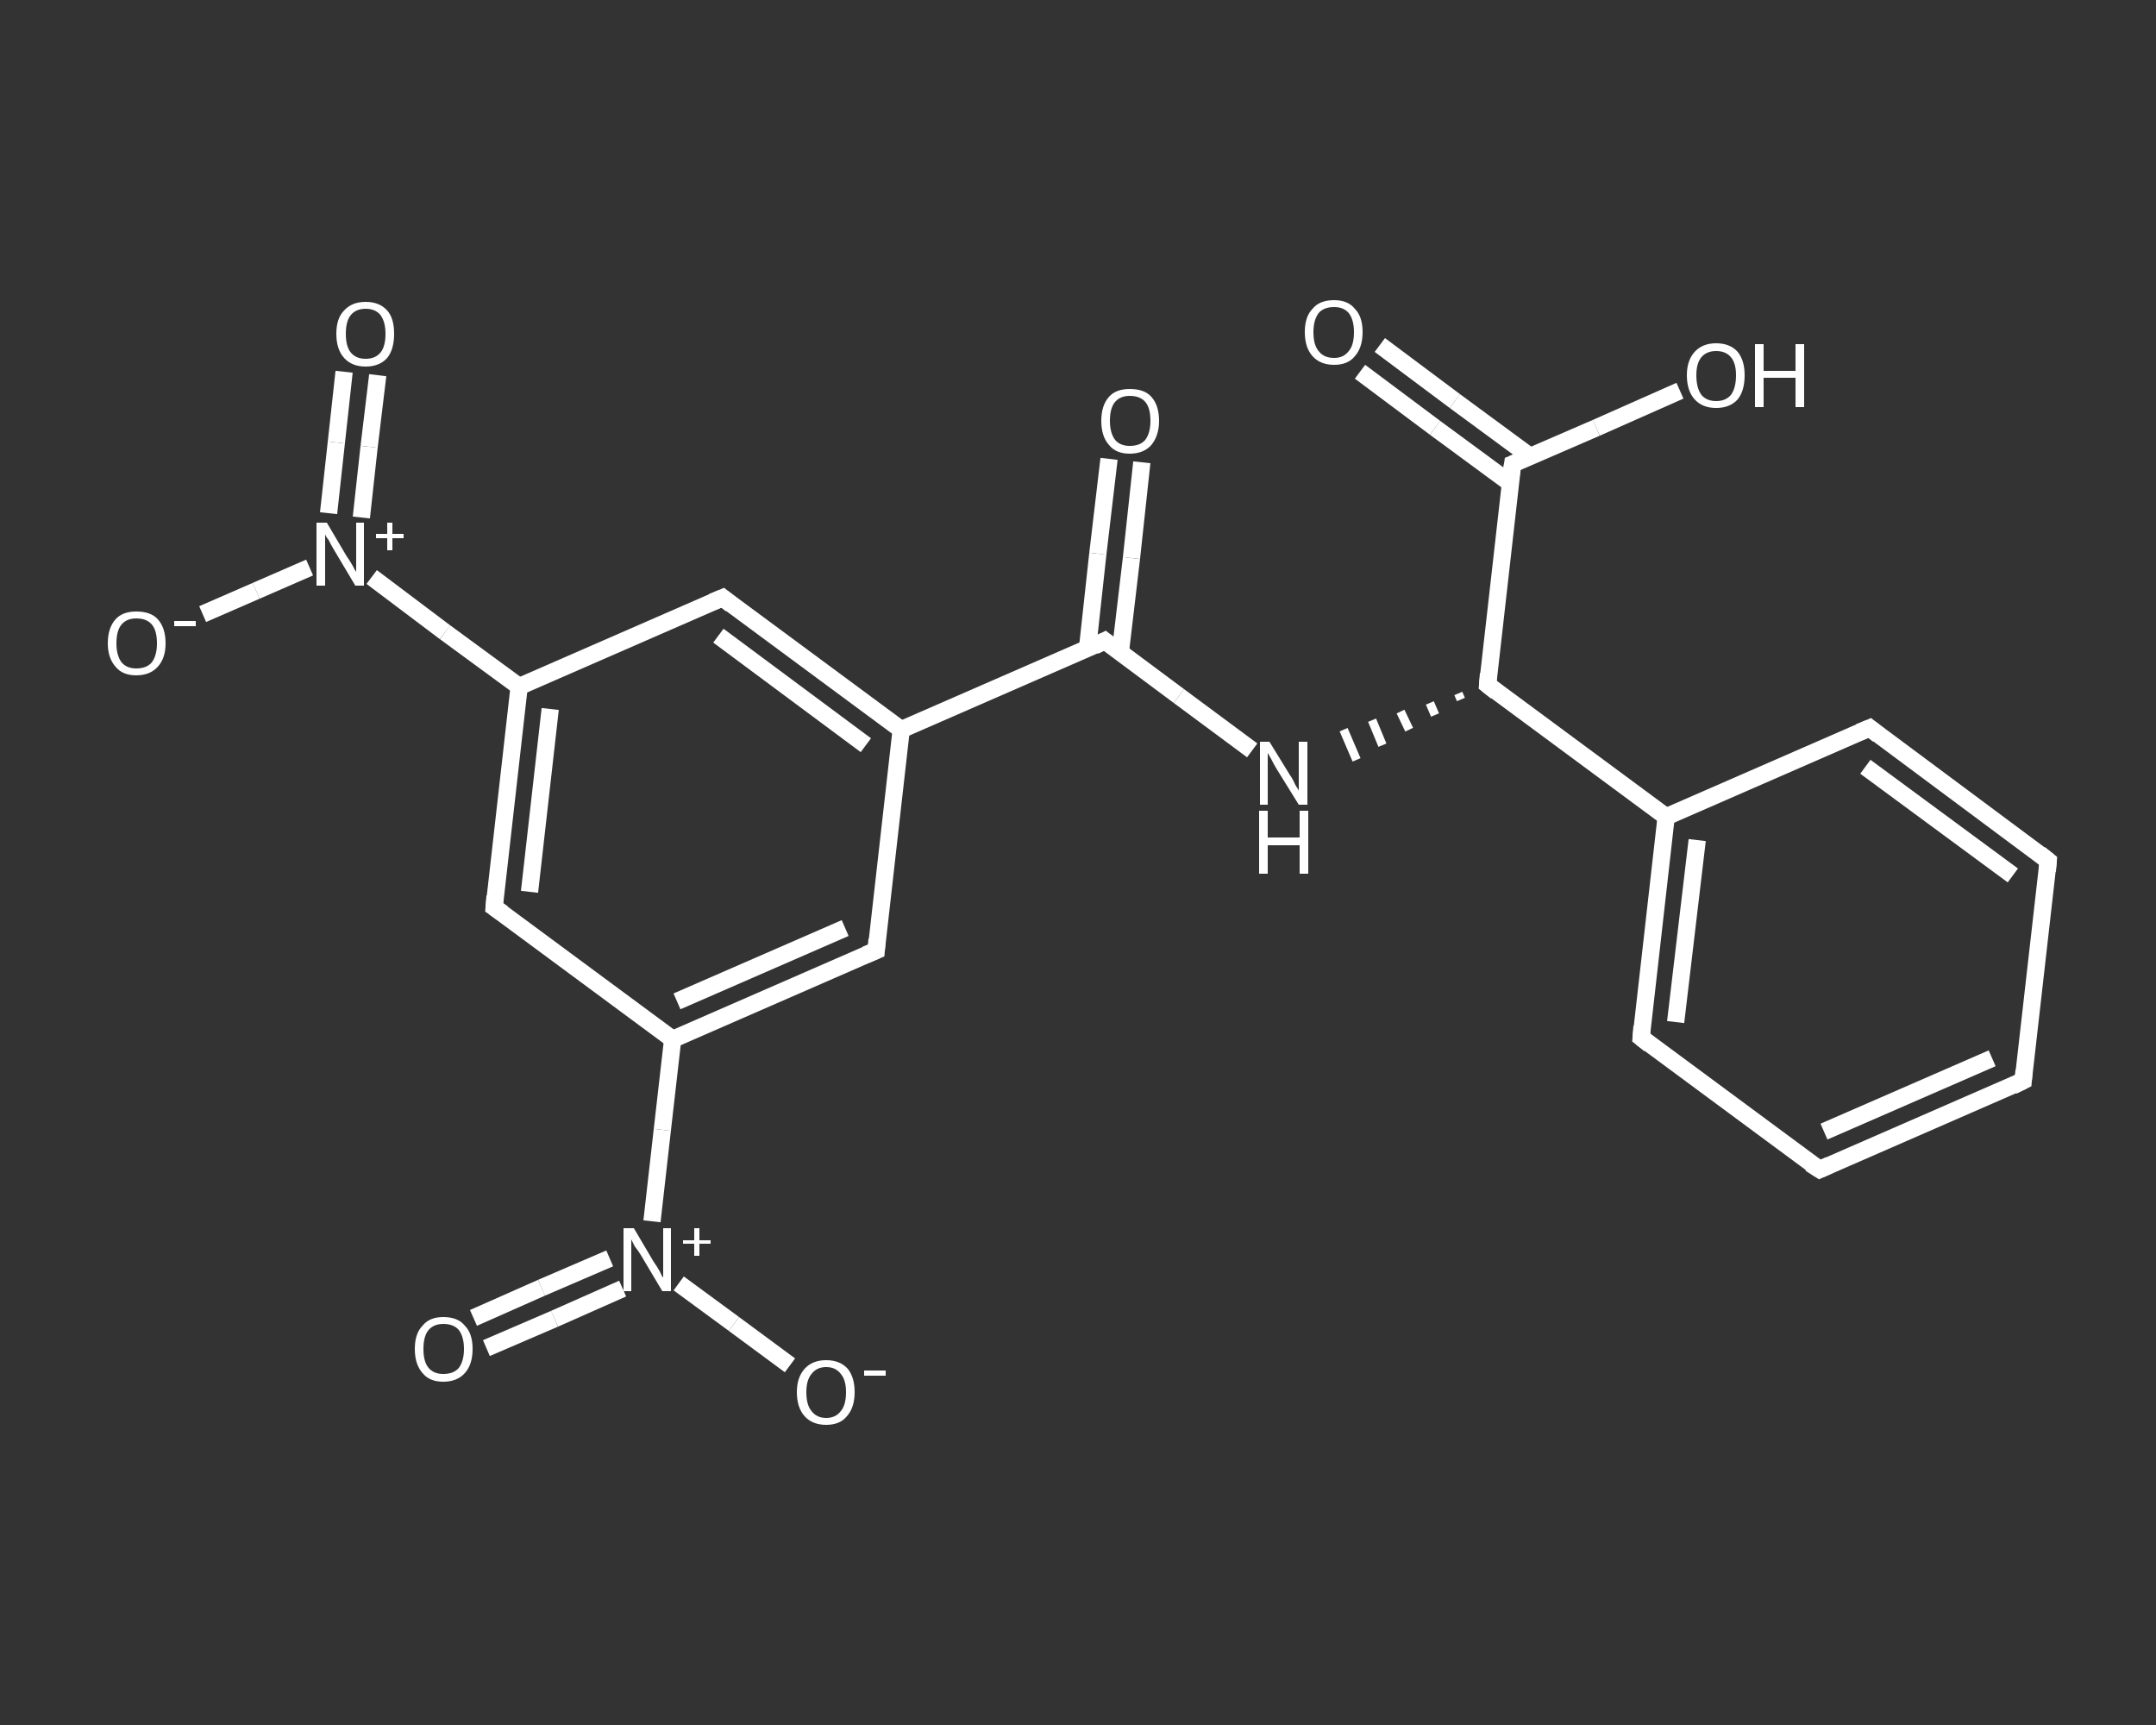 <?xml version='1.0' encoding='iso-8859-1'?>
<svg version='1.1' baseProfile='full'
              xmlns='http://www.w3.org/2000/svg'
                      xmlns:rdkit='http://www.rdkit.org/xml'
                      xmlns:xlink='http://www.w3.org/1999/xlink'
                  xml:space='preserve'
width='250px' height='200px' viewBox='0 0 250 200'>
<rect x="0" y="0" width="250" height="200" fill="#333333" stroke="none"/>
<!-- END OF HEADER -->
<rect style='opacity:1.0;fill:transparent;stroke:none' width='250.0' height='200.0' x='0.0' y='0.0'> </rect>
<path class='bond-0 atom-0 atom-1' d='M 132.4,53.6 L 131.2,64.7' style='fill:none;fill-rule:evenodd;stroke:#FFFFFF;stroke-width:2.0px;stroke-linecap:butt;stroke-linejoin:miter;stroke-opacity:1' />
<path class='bond-0 atom-0 atom-1' d='M 131.2,64.7 L 129.9,75.7' style='fill:none;fill-rule:evenodd;stroke:#FFFFFF;stroke-width:2.0px;stroke-linecap:butt;stroke-linejoin:miter;stroke-opacity:1' />
<path class='bond-0 atom-0 atom-1' d='M 128.6,53.2 L 127.3,64.2' style='fill:none;fill-rule:evenodd;stroke:#FFFFFF;stroke-width:2.0px;stroke-linecap:butt;stroke-linejoin:miter;stroke-opacity:1' />
<path class='bond-0 atom-0 atom-1' d='M 127.3,64.2 L 126.1,75.2' style='fill:none;fill-rule:evenodd;stroke:#FFFFFF;stroke-width:2.0px;stroke-linecap:butt;stroke-linejoin:miter;stroke-opacity:1' />
<path class='bond-1 atom-1 atom-2' d='M 128.1,74.3 L 136.7,80.7' style='fill:none;fill-rule:evenodd;stroke:#FFFFFF;stroke-width:2.0px;stroke-linecap:butt;stroke-linejoin:miter;stroke-opacity:1' />
<path class='bond-1 atom-1 atom-2' d='M 136.7,80.7 L 145.2,87.0' style='fill:none;fill-rule:evenodd;stroke:#FFFFFF;stroke-width:2.0px;stroke-linecap:butt;stroke-linejoin:miter;stroke-opacity:1' />
<path class='bond-2 atom-3 atom-2' d='M 169.1,80.4 L 169.4,81.1' style='fill:none;fill-rule:evenodd;stroke:#FFFFFF;stroke-width:1.0px;stroke-linecap:butt;stroke-linejoin:miter;stroke-opacity:1' />
<path class='bond-2 atom-3 atom-2' d='M 165.8,81.5 L 166.4,82.9' style='fill:none;fill-rule:evenodd;stroke:#FFFFFF;stroke-width:1.0px;stroke-linecap:butt;stroke-linejoin:miter;stroke-opacity:1' />
<path class='bond-2 atom-3 atom-2' d='M 162.4,82.5 L 163.4,84.6' style='fill:none;fill-rule:evenodd;stroke:#FFFFFF;stroke-width:1.0px;stroke-linecap:butt;stroke-linejoin:miter;stroke-opacity:1' />
<path class='bond-2 atom-3 atom-2' d='M 159.1,83.5 L 160.3,86.4' style='fill:none;fill-rule:evenodd;stroke:#FFFFFF;stroke-width:1.0px;stroke-linecap:butt;stroke-linejoin:miter;stroke-opacity:1' />
<path class='bond-2 atom-3 atom-2' d='M 155.8,84.6 L 157.3,88.1' style='fill:none;fill-rule:evenodd;stroke:#FFFFFF;stroke-width:1.0px;stroke-linecap:butt;stroke-linejoin:miter;stroke-opacity:1' />
<path class='bond-3 atom-3 atom-4' d='M 172.5,79.4 L 175.4,53.8' style='fill:none;fill-rule:evenodd;stroke:#FFFFFF;stroke-width:2.0px;stroke-linecap:butt;stroke-linejoin:miter;stroke-opacity:1' />
<path class='bond-4 atom-4 atom-5' d='M 177.4,52.9 L 168.7,46.5' style='fill:none;fill-rule:evenodd;stroke:#FFFFFF;stroke-width:2.0px;stroke-linecap:butt;stroke-linejoin:miter;stroke-opacity:1' />
<path class='bond-4 atom-4 atom-5' d='M 168.7,46.5 L 160.0,40.0' style='fill:none;fill-rule:evenodd;stroke:#FFFFFF;stroke-width:2.0px;stroke-linecap:butt;stroke-linejoin:miter;stroke-opacity:1' />
<path class='bond-4 atom-4 atom-5' d='M 175.1,56.0 L 166.4,49.6' style='fill:none;fill-rule:evenodd;stroke:#FFFFFF;stroke-width:2.0px;stroke-linecap:butt;stroke-linejoin:miter;stroke-opacity:1' />
<path class='bond-4 atom-4 atom-5' d='M 166.4,49.6 L 157.7,43.1' style='fill:none;fill-rule:evenodd;stroke:#FFFFFF;stroke-width:2.0px;stroke-linecap:butt;stroke-linejoin:miter;stroke-opacity:1' />
<path class='bond-5 atom-4 atom-6' d='M 175.4,53.8 L 185.1,49.6' style='fill:none;fill-rule:evenodd;stroke:#FFFFFF;stroke-width:2.0px;stroke-linecap:butt;stroke-linejoin:miter;stroke-opacity:1' />
<path class='bond-5 atom-4 atom-6' d='M 185.1,49.6 L 194.8,45.3' style='fill:none;fill-rule:evenodd;stroke:#FFFFFF;stroke-width:2.0px;stroke-linecap:butt;stroke-linejoin:miter;stroke-opacity:1' />
<path class='bond-6 atom-3 atom-7' d='M 172.5,79.4 L 193.2,94.7' style='fill:none;fill-rule:evenodd;stroke:#FFFFFF;stroke-width:2.0px;stroke-linecap:butt;stroke-linejoin:miter;stroke-opacity:1' />
<path class='bond-7 atom-7 atom-8' d='M 193.2,94.7 L 190.3,120.3' style='fill:none;fill-rule:evenodd;stroke:#FFFFFF;stroke-width:2.0px;stroke-linecap:butt;stroke-linejoin:miter;stroke-opacity:1' />
<path class='bond-7 atom-7 atom-8' d='M 196.8,97.4 L 194.3,118.5' style='fill:none;fill-rule:evenodd;stroke:#FFFFFF;stroke-width:2.0px;stroke-linecap:butt;stroke-linejoin:miter;stroke-opacity:1' />
<path class='bond-8 atom-8 atom-9' d='M 190.3,120.3 L 211.0,135.6' style='fill:none;fill-rule:evenodd;stroke:#FFFFFF;stroke-width:2.0px;stroke-linecap:butt;stroke-linejoin:miter;stroke-opacity:1' />
<path class='bond-9 atom-9 atom-10' d='M 211.0,135.6 L 234.6,125.3' style='fill:none;fill-rule:evenodd;stroke:#FFFFFF;stroke-width:2.0px;stroke-linecap:butt;stroke-linejoin:miter;stroke-opacity:1' />
<path class='bond-9 atom-9 atom-10' d='M 211.5,131.2 L 231.0,122.7' style='fill:none;fill-rule:evenodd;stroke:#FFFFFF;stroke-width:2.0px;stroke-linecap:butt;stroke-linejoin:miter;stroke-opacity:1' />
<path class='bond-10 atom-10 atom-11' d='M 234.6,125.3 L 237.5,99.8' style='fill:none;fill-rule:evenodd;stroke:#FFFFFF;stroke-width:2.0px;stroke-linecap:butt;stroke-linejoin:miter;stroke-opacity:1' />
<path class='bond-11 atom-11 atom-12' d='M 237.5,99.8 L 216.8,84.4' style='fill:none;fill-rule:evenodd;stroke:#FFFFFF;stroke-width:2.0px;stroke-linecap:butt;stroke-linejoin:miter;stroke-opacity:1' />
<path class='bond-11 atom-11 atom-12' d='M 233.4,101.5 L 216.3,88.9' style='fill:none;fill-rule:evenodd;stroke:#FFFFFF;stroke-width:2.0px;stroke-linecap:butt;stroke-linejoin:miter;stroke-opacity:1' />
<path class='bond-12 atom-1 atom-13' d='M 128.1,74.3 L 104.5,84.6' style='fill:none;fill-rule:evenodd;stroke:#FFFFFF;stroke-width:2.0px;stroke-linecap:butt;stroke-linejoin:miter;stroke-opacity:1' />
<path class='bond-13 atom-13 atom-14' d='M 104.5,84.6 L 83.8,69.3' style='fill:none;fill-rule:evenodd;stroke:#FFFFFF;stroke-width:2.0px;stroke-linecap:butt;stroke-linejoin:miter;stroke-opacity:1' />
<path class='bond-13 atom-13 atom-14' d='M 100.4,86.4 L 83.3,73.7' style='fill:none;fill-rule:evenodd;stroke:#FFFFFF;stroke-width:2.0px;stroke-linecap:butt;stroke-linejoin:miter;stroke-opacity:1' />
<path class='bond-14 atom-14 atom-15' d='M 83.8,69.3 L 60.2,79.6' style='fill:none;fill-rule:evenodd;stroke:#FFFFFF;stroke-width:2.0px;stroke-linecap:butt;stroke-linejoin:miter;stroke-opacity:1' />
<path class='bond-15 atom-15 atom-16' d='M 60.2,79.6 L 51.6,73.3' style='fill:none;fill-rule:evenodd;stroke:#FFFFFF;stroke-width:2.0px;stroke-linecap:butt;stroke-linejoin:miter;stroke-opacity:1' />
<path class='bond-15 atom-15 atom-16' d='M 51.6,73.3 L 43.1,66.9' style='fill:none;fill-rule:evenodd;stroke:#FFFFFF;stroke-width:2.0px;stroke-linecap:butt;stroke-linejoin:miter;stroke-opacity:1' />
<path class='bond-16 atom-16 atom-17' d='M 41.9,60.0 L 42.8,51.8' style='fill:none;fill-rule:evenodd;stroke:#FFFFFF;stroke-width:2.0px;stroke-linecap:butt;stroke-linejoin:miter;stroke-opacity:1' />
<path class='bond-16 atom-16 atom-17' d='M 42.8,51.8 L 43.8,43.5' style='fill:none;fill-rule:evenodd;stroke:#FFFFFF;stroke-width:2.0px;stroke-linecap:butt;stroke-linejoin:miter;stroke-opacity:1' />
<path class='bond-16 atom-16 atom-17' d='M 38.1,59.5 L 39.0,51.3' style='fill:none;fill-rule:evenodd;stroke:#FFFFFF;stroke-width:2.0px;stroke-linecap:butt;stroke-linejoin:miter;stroke-opacity:1' />
<path class='bond-16 atom-16 atom-17' d='M 39.0,51.3 L 39.9,43.1' style='fill:none;fill-rule:evenodd;stroke:#FFFFFF;stroke-width:2.0px;stroke-linecap:butt;stroke-linejoin:miter;stroke-opacity:1' />
<path class='bond-17 atom-16 atom-18' d='M 35.9,65.8 L 29.7,68.5' style='fill:none;fill-rule:evenodd;stroke:#FFFFFF;stroke-width:2.0px;stroke-linecap:butt;stroke-linejoin:miter;stroke-opacity:1' />
<path class='bond-17 atom-16 atom-18' d='M 29.7,68.5 L 23.5,71.2' style='fill:none;fill-rule:evenodd;stroke:#FFFFFF;stroke-width:2.0px;stroke-linecap:butt;stroke-linejoin:miter;stroke-opacity:1' />
<path class='bond-18 atom-15 atom-19' d='M 60.2,79.6 L 57.3,105.2' style='fill:none;fill-rule:evenodd;stroke:#FFFFFF;stroke-width:2.0px;stroke-linecap:butt;stroke-linejoin:miter;stroke-opacity:1' />
<path class='bond-18 atom-15 atom-19' d='M 63.8,82.2 L 61.4,103.4' style='fill:none;fill-rule:evenodd;stroke:#FFFFFF;stroke-width:2.0px;stroke-linecap:butt;stroke-linejoin:miter;stroke-opacity:1' />
<path class='bond-19 atom-19 atom-20' d='M 57.3,105.2 L 78.0,120.5' style='fill:none;fill-rule:evenodd;stroke:#FFFFFF;stroke-width:2.0px;stroke-linecap:butt;stroke-linejoin:miter;stroke-opacity:1' />
<path class='bond-20 atom-20 atom-21' d='M 78.0,120.5 L 76.8,131.0' style='fill:none;fill-rule:evenodd;stroke:#FFFFFF;stroke-width:2.0px;stroke-linecap:butt;stroke-linejoin:miter;stroke-opacity:1' />
<path class='bond-20 atom-20 atom-21' d='M 76.8,131.0 L 75.6,141.6' style='fill:none;fill-rule:evenodd;stroke:#FFFFFF;stroke-width:2.0px;stroke-linecap:butt;stroke-linejoin:miter;stroke-opacity:1' />
<path class='bond-21 atom-21 atom-22' d='M 70.7,145.9 L 62.8,149.3' style='fill:none;fill-rule:evenodd;stroke:#FFFFFF;stroke-width:2.0px;stroke-linecap:butt;stroke-linejoin:miter;stroke-opacity:1' />
<path class='bond-21 atom-21 atom-22' d='M 62.8,149.3 L 54.9,152.8' style='fill:none;fill-rule:evenodd;stroke:#FFFFFF;stroke-width:2.0px;stroke-linecap:butt;stroke-linejoin:miter;stroke-opacity:1' />
<path class='bond-21 atom-21 atom-22' d='M 72.2,149.4 L 64.3,152.9' style='fill:none;fill-rule:evenodd;stroke:#FFFFFF;stroke-width:2.0px;stroke-linecap:butt;stroke-linejoin:miter;stroke-opacity:1' />
<path class='bond-21 atom-21 atom-22' d='M 64.3,152.9 L 56.4,156.3' style='fill:none;fill-rule:evenodd;stroke:#FFFFFF;stroke-width:2.0px;stroke-linecap:butt;stroke-linejoin:miter;stroke-opacity:1' />
<path class='bond-22 atom-21 atom-23' d='M 78.7,148.8 L 85.1,153.5' style='fill:none;fill-rule:evenodd;stroke:#FFFFFF;stroke-width:2.0px;stroke-linecap:butt;stroke-linejoin:miter;stroke-opacity:1' />
<path class='bond-22 atom-21 atom-23' d='M 85.1,153.5 L 91.6,158.3' style='fill:none;fill-rule:evenodd;stroke:#FFFFFF;stroke-width:2.0px;stroke-linecap:butt;stroke-linejoin:miter;stroke-opacity:1' />
<path class='bond-23 atom-20 atom-24' d='M 78.0,120.5 L 101.6,110.2' style='fill:none;fill-rule:evenodd;stroke:#FFFFFF;stroke-width:2.0px;stroke-linecap:butt;stroke-linejoin:miter;stroke-opacity:1' />
<path class='bond-23 atom-20 atom-24' d='M 78.5,116.1 L 98.0,107.6' style='fill:none;fill-rule:evenodd;stroke:#FFFFFF;stroke-width:2.0px;stroke-linecap:butt;stroke-linejoin:miter;stroke-opacity:1' />
<path class='bond-24 atom-12 atom-7' d='M 216.8,84.4 L 193.2,94.7' style='fill:none;fill-rule:evenodd;stroke:#FFFFFF;stroke-width:2.0px;stroke-linecap:butt;stroke-linejoin:miter;stroke-opacity:1' />
<path class='bond-25 atom-24 atom-13' d='M 101.6,110.2 L 104.5,84.6' style='fill:none;fill-rule:evenodd;stroke:#FFFFFF;stroke-width:2.0px;stroke-linecap:butt;stroke-linejoin:miter;stroke-opacity:1' />
<path d='M 128.6,74.7 L 128.1,74.3 L 126.9,74.9' style='fill:none;stroke:#FFFFFF;stroke-width:2.0px;stroke-linecap:butt;stroke-linejoin:miter;stroke-opacity:1;' />
<path d='M 172.6,78.1 L 172.5,79.4 L 173.5,80.2' style='fill:none;stroke:#FFFFFF;stroke-width:2.0px;stroke-linecap:butt;stroke-linejoin:miter;stroke-opacity:1;' />
<path d='M 175.2,55.1 L 175.4,53.8 L 175.9,53.6' style='fill:none;stroke:#FFFFFF;stroke-width:2.0px;stroke-linecap:butt;stroke-linejoin:miter;stroke-opacity:1;' />
<path d='M 190.4,119.0 L 190.3,120.3 L 191.3,121.1' style='fill:none;stroke:#FFFFFF;stroke-width:2.0px;stroke-linecap:butt;stroke-linejoin:miter;stroke-opacity:1;' />
<path d='M 209.9,134.9 L 211.0,135.6 L 212.1,135.1' style='fill:none;stroke:#FFFFFF;stroke-width:2.0px;stroke-linecap:butt;stroke-linejoin:miter;stroke-opacity:1;' />
<path d='M 233.4,125.9 L 234.6,125.3 L 234.7,124.1' style='fill:none;stroke:#FFFFFF;stroke-width:2.0px;stroke-linecap:butt;stroke-linejoin:miter;stroke-opacity:1;' />
<path d='M 237.4,101.0 L 237.5,99.8 L 236.5,99.0' style='fill:none;stroke:#FFFFFF;stroke-width:2.0px;stroke-linecap:butt;stroke-linejoin:miter;stroke-opacity:1;' />
<path d='M 217.8,85.2 L 216.8,84.4 L 215.6,84.9' style='fill:none;stroke:#FFFFFF;stroke-width:2.0px;stroke-linecap:butt;stroke-linejoin:miter;stroke-opacity:1;' />
<path d='M 84.8,70.1 L 83.8,69.3 L 82.6,69.8' style='fill:none;stroke:#FFFFFF;stroke-width:2.0px;stroke-linecap:butt;stroke-linejoin:miter;stroke-opacity:1;' />
<path d='M 57.4,103.9 L 57.3,105.2 L 58.3,105.9' style='fill:none;stroke:#FFFFFF;stroke-width:2.0px;stroke-linecap:butt;stroke-linejoin:miter;stroke-opacity:1;' />
<path d='M 100.4,110.7 L 101.6,110.2 L 101.7,108.9' style='fill:none;stroke:#FFFFFF;stroke-width:2.0px;stroke-linecap:butt;stroke-linejoin:miter;stroke-opacity:1;' />
<path class='atom-0' d='M 127.7 48.8
Q 127.7 47.0, 128.6 46.0
Q 129.4 45.1, 131.0 45.1
Q 132.7 45.1, 133.5 46.0
Q 134.4 47.0, 134.4 48.8
Q 134.4 50.5, 133.5 51.6
Q 132.6 52.6, 131.0 52.6
Q 129.4 52.6, 128.6 51.6
Q 127.7 50.6, 127.7 48.8
M 131.0 51.7
Q 132.2 51.7, 132.8 51.0
Q 133.4 50.2, 133.4 48.8
Q 133.4 47.3, 132.8 46.6
Q 132.2 45.9, 131.0 45.9
Q 129.9 45.9, 129.3 46.6
Q 128.7 47.3, 128.7 48.8
Q 128.7 50.2, 129.3 51.0
Q 129.9 51.7, 131.0 51.7
' fill='#FFFFFF'/>
<path class='atom-2' d='M 147.2 86.0
L 149.6 89.9
Q 149.9 90.3, 150.2 91.0
Q 150.6 91.6, 150.6 91.7
L 150.6 86.0
L 151.6 86.0
L 151.6 93.3
L 150.6 93.3
L 148.0 89.1
Q 147.7 88.6, 147.4 88.0
Q 147.1 87.5, 147.0 87.3
L 147.0 93.3
L 146.1 93.3
L 146.1 86.0
L 147.2 86.0
' fill='#FFFFFF'/>
<path class='atom-2' d='M 146.0 94.0
L 147.0 94.0
L 147.0 97.1
L 150.7 97.1
L 150.7 94.0
L 151.7 94.0
L 151.7 101.3
L 150.7 101.3
L 150.7 98.0
L 147.0 98.0
L 147.0 101.3
L 146.0 101.3
L 146.0 94.0
' fill='#FFFFFF'/>
<path class='atom-5' d='M 151.3 38.5
Q 151.3 36.7, 152.2 35.8
Q 153.0 34.8, 154.7 34.8
Q 156.3 34.8, 157.1 35.8
Q 158.0 36.7, 158.0 38.5
Q 158.0 40.3, 157.1 41.3
Q 156.3 42.3, 154.7 42.3
Q 153.1 42.3, 152.2 41.3
Q 151.3 40.3, 151.3 38.5
M 154.7 41.5
Q 155.8 41.5, 156.4 40.7
Q 157.0 40.0, 157.0 38.5
Q 157.0 37.1, 156.4 36.3
Q 155.8 35.6, 154.7 35.6
Q 153.5 35.6, 152.9 36.3
Q 152.3 37.1, 152.3 38.5
Q 152.3 40.0, 152.9 40.7
Q 153.5 41.5, 154.7 41.5
' fill='#FFFFFF'/>
<path class='atom-6' d='M 195.6 43.5
Q 195.6 41.8, 196.5 40.8
Q 197.4 39.8, 199.0 39.8
Q 200.6 39.8, 201.5 40.8
Q 202.3 41.8, 202.3 43.5
Q 202.3 45.3, 201.5 46.3
Q 200.6 47.3, 199.0 47.3
Q 197.4 47.3, 196.5 46.3
Q 195.6 45.3, 195.6 43.5
M 199.0 46.5
Q 200.1 46.5, 200.7 45.8
Q 201.3 45.0, 201.3 43.5
Q 201.3 42.1, 200.7 41.4
Q 200.1 40.7, 199.0 40.7
Q 197.9 40.7, 197.3 41.4
Q 196.7 42.1, 196.7 43.5
Q 196.7 45.0, 197.3 45.8
Q 197.9 46.5, 199.0 46.5
' fill='#FFFFFF'/>
<path class='atom-6' d='M 203.5 39.9
L 204.5 39.9
L 204.5 43.0
L 208.2 43.0
L 208.2 39.9
L 209.2 39.9
L 209.2 47.2
L 208.2 47.2
L 208.2 43.8
L 204.5 43.8
L 204.5 47.2
L 203.5 47.2
L 203.5 39.9
' fill='#FFFFFF'/>
<path class='atom-16' d='M 37.9 60.6
L 40.2 64.5
Q 40.5 64.9, 40.9 65.6
Q 41.2 66.2, 41.3 66.3
L 41.3 60.6
L 42.2 60.6
L 42.2 67.9
L 41.2 67.9
L 38.7 63.7
Q 38.4 63.2, 38.1 62.6
Q 37.7 62.1, 37.7 61.9
L 37.7 67.9
L 36.7 67.9
L 36.7 60.6
L 37.9 60.6
' fill='#FFFFFF'/>
<path class='atom-16' d='M 43.6 61.9
L 44.9 61.9
L 44.9 60.6
L 45.5 60.6
L 45.5 61.9
L 46.8 61.9
L 46.8 62.4
L 45.5 62.4
L 45.5 63.8
L 44.9 63.8
L 44.9 62.4
L 43.6 62.4
L 43.6 61.9
' fill='#FFFFFF'/>
<path class='atom-17' d='M 39.0 38.7
Q 39.0 36.9, 39.9 36.0
Q 40.8 35.0, 42.4 35.0
Q 44.0 35.0, 44.9 36.0
Q 45.7 36.9, 45.7 38.7
Q 45.7 40.5, 44.9 41.5
Q 44.0 42.5, 42.4 42.5
Q 40.8 42.5, 39.9 41.5
Q 39.0 40.5, 39.0 38.7
M 42.4 41.6
Q 43.5 41.6, 44.1 40.9
Q 44.7 40.2, 44.7 38.7
Q 44.7 37.3, 44.1 36.5
Q 43.5 35.8, 42.4 35.8
Q 41.3 35.8, 40.7 36.5
Q 40.1 37.2, 40.1 38.7
Q 40.1 40.2, 40.7 40.9
Q 41.3 41.6, 42.4 41.6
' fill='#FFFFFF'/>
<path class='atom-18' d='M 12.5 74.6
Q 12.5 72.8, 13.4 71.8
Q 14.2 70.9, 15.8 70.9
Q 17.5 70.9, 18.3 71.8
Q 19.2 72.8, 19.2 74.6
Q 19.2 76.3, 18.3 77.3
Q 17.4 78.3, 15.8 78.3
Q 14.2 78.3, 13.4 77.3
Q 12.5 76.3, 12.5 74.6
M 15.8 77.5
Q 17.0 77.5, 17.6 76.8
Q 18.2 76.0, 18.2 74.6
Q 18.2 73.1, 17.6 72.4
Q 17.0 71.7, 15.8 71.7
Q 14.7 71.7, 14.1 72.4
Q 13.5 73.1, 13.5 74.6
Q 13.5 76.0, 14.1 76.8
Q 14.7 77.5, 15.8 77.5
' fill='#FFFFFF'/>
<path class='atom-18' d='M 20.2 72.0
L 22.7 72.0
L 22.7 72.6
L 20.2 72.6
L 20.2 72.0
' fill='#FFFFFF'/>
<path class='atom-21' d='M 73.5 142.4
L 75.8 146.3
Q 76.1 146.7, 76.5 147.4
Q 76.8 148.1, 76.9 148.1
L 76.9 142.4
L 77.8 142.4
L 77.8 149.7
L 76.8 149.7
L 74.3 145.5
Q 74.0 145.0, 73.6 144.5
Q 73.3 143.9, 73.2 143.7
L 73.2 149.7
L 72.3 149.7
L 72.3 142.4
L 73.5 142.4
' fill='#FFFFFF'/>
<path class='atom-21' d='M 79.2 143.8
L 80.5 143.8
L 80.5 142.4
L 81.1 142.4
L 81.1 143.8
L 82.4 143.8
L 82.4 144.2
L 81.1 144.2
L 81.1 145.6
L 80.5 145.6
L 80.5 144.2
L 79.2 144.2
L 79.2 143.8
' fill='#FFFFFF'/>
<path class='atom-22' d='M 48.1 156.4
Q 48.1 154.6, 49.0 153.7
Q 49.8 152.7, 51.4 152.7
Q 53.1 152.7, 53.9 153.7
Q 54.8 154.6, 54.8 156.4
Q 54.8 158.2, 53.9 159.2
Q 53.0 160.2, 51.4 160.2
Q 49.8 160.2, 49.0 159.2
Q 48.1 158.2, 48.1 156.4
M 51.4 159.3
Q 52.6 159.3, 53.2 158.6
Q 53.8 157.8, 53.8 156.4
Q 53.8 155.0, 53.2 154.2
Q 52.6 153.5, 51.4 153.5
Q 50.3 153.5, 49.7 154.2
Q 49.1 154.9, 49.1 156.4
Q 49.1 157.9, 49.7 158.6
Q 50.3 159.3, 51.4 159.3
' fill='#FFFFFF'/>
<path class='atom-23' d='M 92.4 161.4
Q 92.4 159.7, 93.3 158.7
Q 94.2 157.7, 95.8 157.7
Q 97.4 157.7, 98.3 158.7
Q 99.1 159.7, 99.1 161.4
Q 99.1 163.2, 98.2 164.2
Q 97.4 165.2, 95.8 165.2
Q 94.2 165.2, 93.3 164.2
Q 92.4 163.2, 92.4 161.4
M 95.8 164.4
Q 96.9 164.4, 97.5 163.6
Q 98.1 162.9, 98.1 161.4
Q 98.1 160.0, 97.5 159.3
Q 96.9 158.5, 95.8 158.5
Q 94.7 158.5, 94.1 159.3
Q 93.5 160.0, 93.5 161.4
Q 93.5 162.9, 94.1 163.6
Q 94.7 164.4, 95.8 164.4
' fill='#FFFFFF'/>
<path class='atom-23' d='M 100.2 158.9
L 102.7 158.9
L 102.7 159.5
L 100.2 159.5
L 100.2 158.9
' fill='#FFFFFF'/>
</svg>
